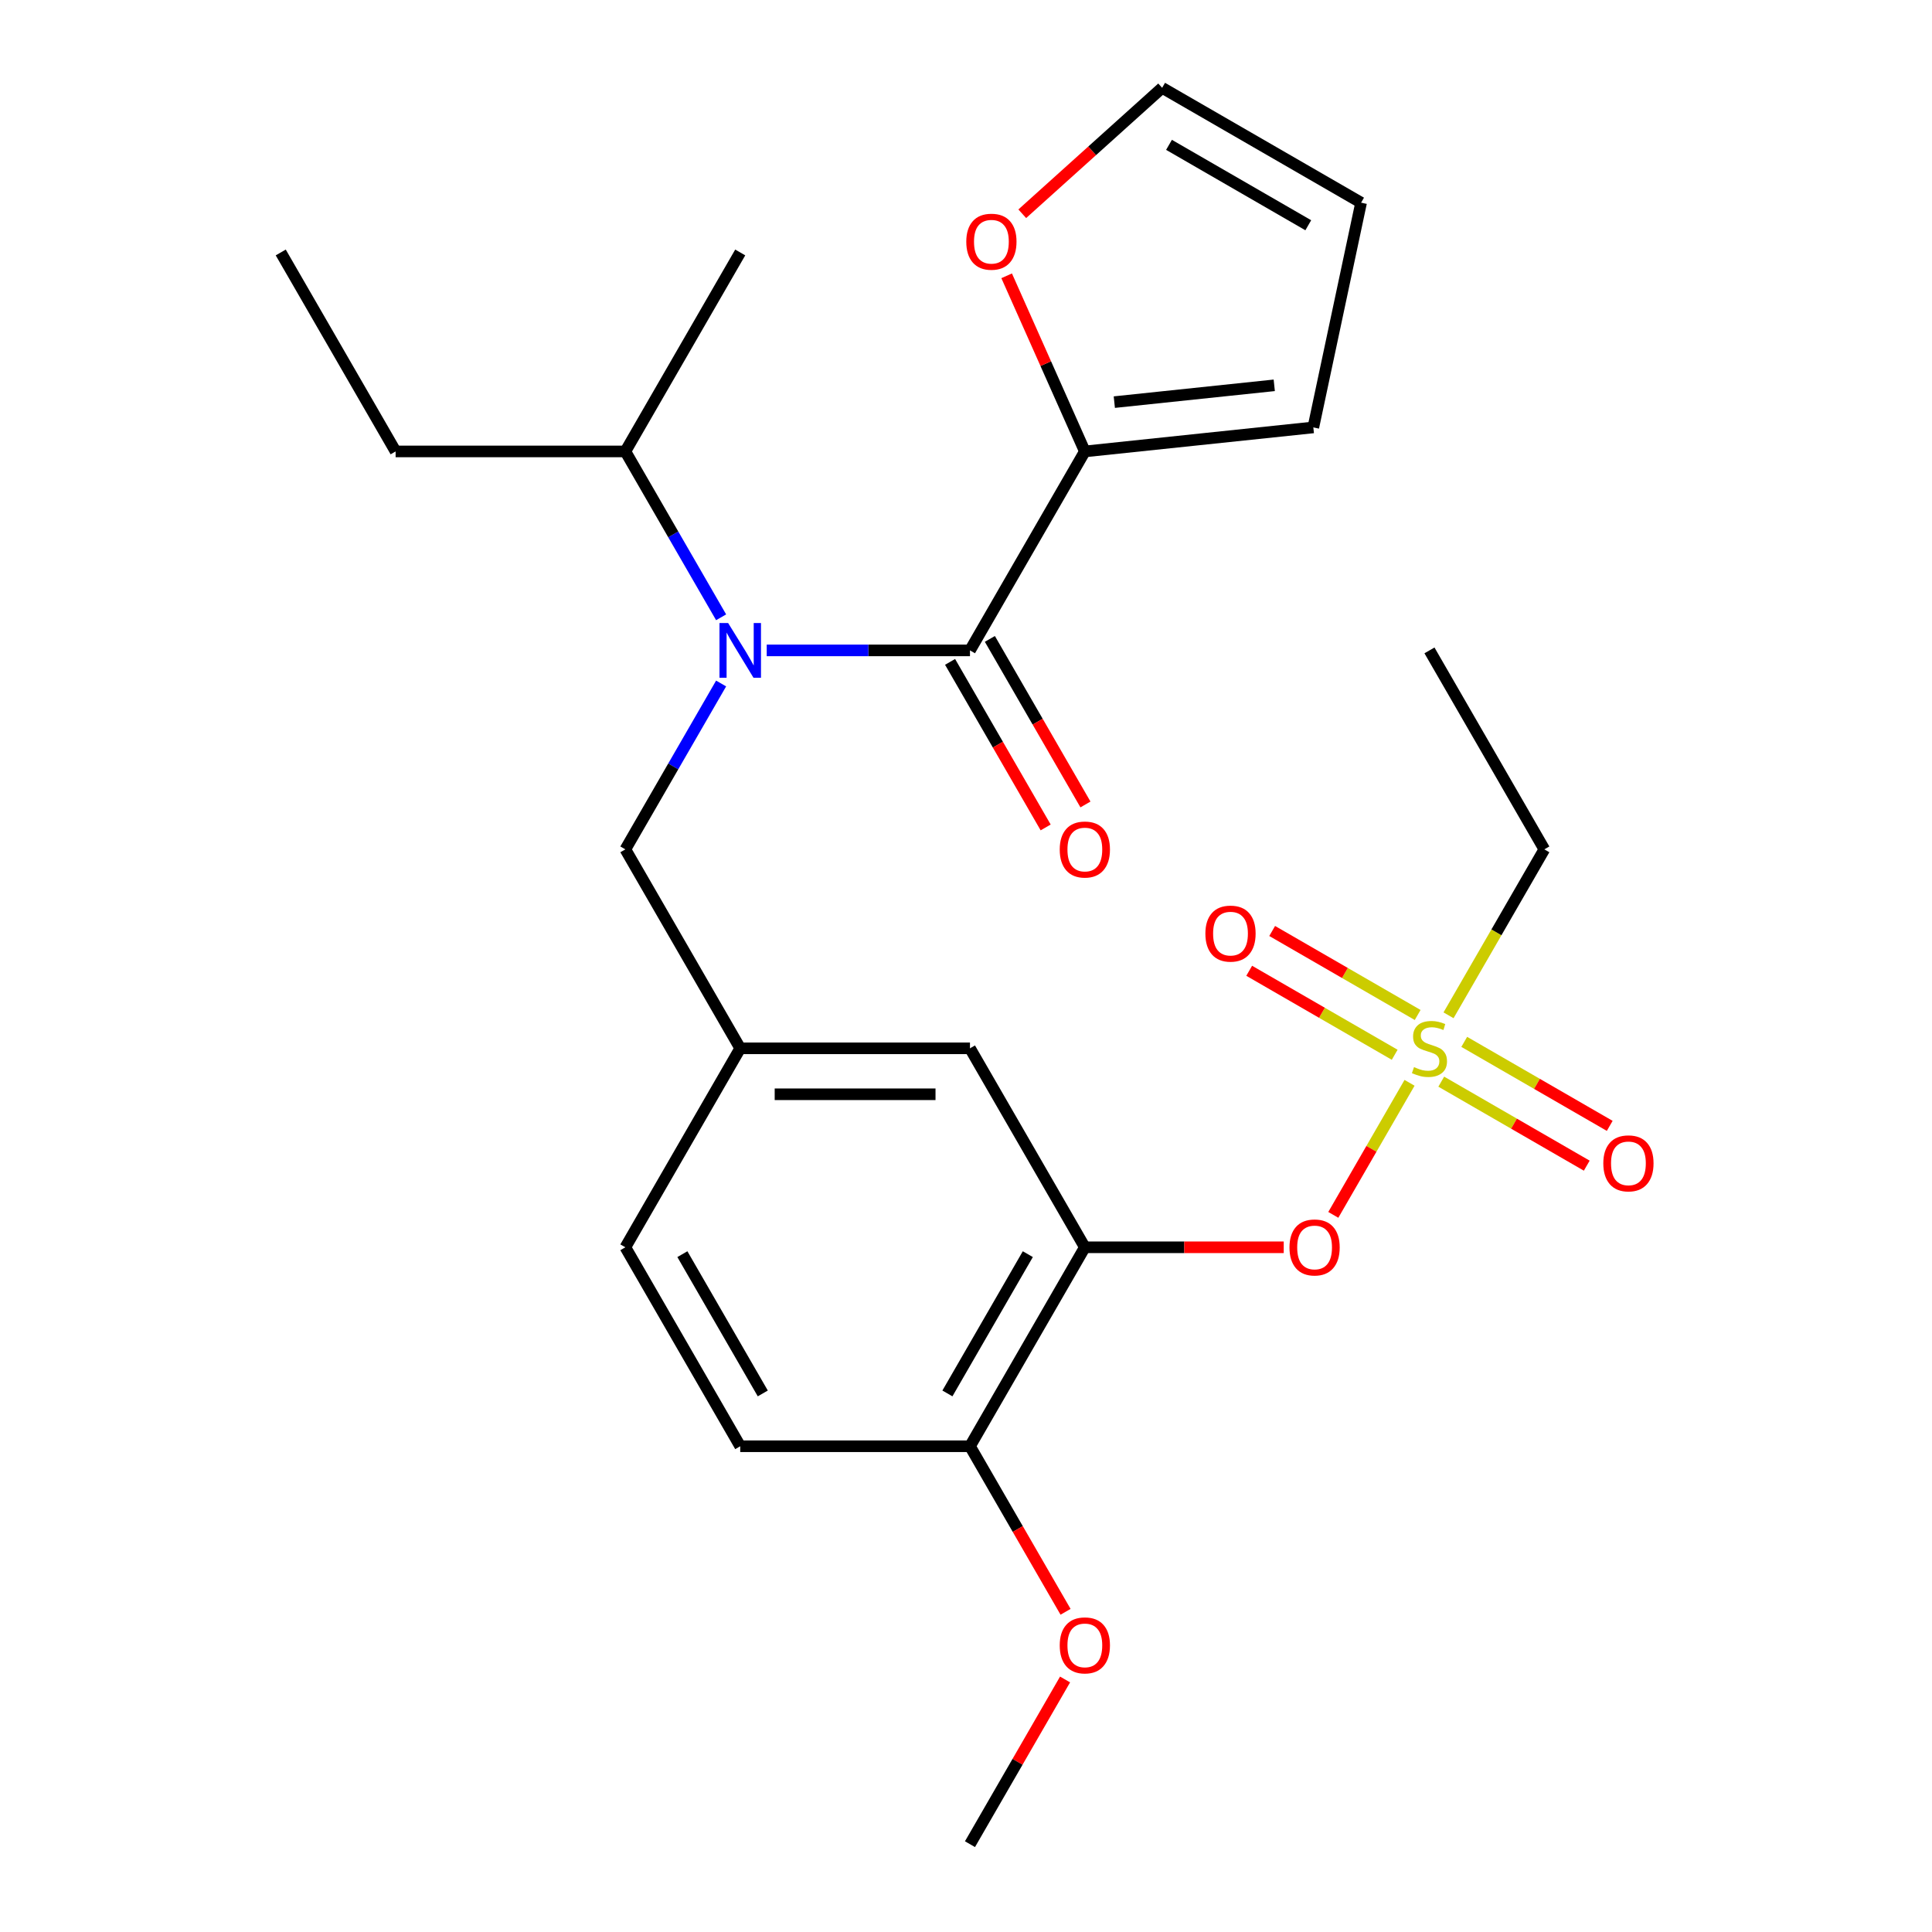 <?xml version='1.0' encoding='iso-8859-1'?>
<svg version='1.1' baseProfile='full'
              xmlns='http://www.w3.org/2000/svg'
                      xmlns:rdkit='http://www.rdkit.org/xml'
                      xmlns:xlink='http://www.w3.org/1999/xlink'
                  xml:space='preserve'
width='1000px' height='1000px' viewBox='0 0 1000 1000'>
<!-- END OF HEADER -->
<rect style='opacity:1.0;fill:#FFFFFF;stroke:none' width='1000' height='1000' x='0' y='0'> </rect>
<path class='bond-4' d='M 729.58,560.463 L 709.848,594.64' style='fill:none;fill-rule:evenodd;stroke:#CCCC00;stroke-width:6px;stroke-linecap:butt;stroke-linejoin:miter;stroke-opacity:1' />
<path class='bond-4' d='M 709.848,594.64 L 690.116,628.817' style='fill:none;fill-rule:evenodd;stroke:#FF0000;stroke-width:6px;stroke-linecap:butt;stroke-linejoin:miter;stroke-opacity:1' />
<path class='bond-6' d='M 733.78,525.353 L 696.127,503.614' style='fill:none;fill-rule:evenodd;stroke:#CCCC00;stroke-width:6px;stroke-linecap:butt;stroke-linejoin:miter;stroke-opacity:1' />
<path class='bond-6' d='M 696.127,503.614 L 658.474,481.875' style='fill:none;fill-rule:evenodd;stroke:#FF0000;stroke-width:6px;stroke-linecap:butt;stroke-linejoin:miter;stroke-opacity:1' />
<path class='bond-6' d='M 721.889,545.95 L 684.236,524.211' style='fill:none;fill-rule:evenodd;stroke:#CCCC00;stroke-width:6px;stroke-linecap:butt;stroke-linejoin:miter;stroke-opacity:1' />
<path class='bond-6' d='M 684.236,524.211 L 646.583,502.472' style='fill:none;fill-rule:evenodd;stroke:#FF0000;stroke-width:6px;stroke-linecap:butt;stroke-linejoin:miter;stroke-opacity:1' />
<path class='bond-7' d='M 745.995,559.868 L 783.648,581.606' style='fill:none;fill-rule:evenodd;stroke:#CCCC00;stroke-width:6px;stroke-linecap:butt;stroke-linejoin:miter;stroke-opacity:1' />
<path class='bond-7' d='M 783.648,581.606 L 821.301,603.345' style='fill:none;fill-rule:evenodd;stroke:#FF0000;stroke-width:6px;stroke-linecap:butt;stroke-linejoin:miter;stroke-opacity:1' />
<path class='bond-7' d='M 757.886,539.271 L 795.539,561.01' style='fill:none;fill-rule:evenodd;stroke:#CCCC00;stroke-width:6px;stroke-linecap:butt;stroke-linejoin:miter;stroke-opacity:1' />
<path class='bond-7' d='M 795.539,561.01 L 833.192,582.749' style='fill:none;fill-rule:evenodd;stroke:#FF0000;stroke-width:6px;stroke-linecap:butt;stroke-linejoin:miter;stroke-opacity:1' />
<path class='bond-18' d='M 749.756,525.518 L 774.551,482.572' style='fill:none;fill-rule:evenodd;stroke:#CCCC00;stroke-width:6px;stroke-linecap:butt;stroke-linejoin:miter;stroke-opacity:1' />
<path class='bond-18' d='M 774.551,482.572 L 799.345,439.627' style='fill:none;fill-rule:evenodd;stroke:#000000;stroke-width:6px;stroke-linecap:butt;stroke-linejoin:miter;stroke-opacity:1' />
<path class='bond-0' d='M 502.057,336.643 L 449.455,336.643' style='fill:none;fill-rule:evenodd;stroke:#000000;stroke-width:6px;stroke-linecap:butt;stroke-linejoin:miter;stroke-opacity:1' />
<path class='bond-0' d='M 449.455,336.643 L 396.854,336.643' style='fill:none;fill-rule:evenodd;stroke:#0000FF;stroke-width:6px;stroke-linecap:butt;stroke-linejoin:miter;stroke-opacity:1' />
<path class='bond-3' d='M 502.057,336.643 L 561.514,233.659' style='fill:none;fill-rule:evenodd;stroke:#000000;stroke-width:6px;stroke-linecap:butt;stroke-linejoin:miter;stroke-opacity:1' />
<path class='bond-11' d='M 491.758,342.589 L 516.495,385.434' style='fill:none;fill-rule:evenodd;stroke:#000000;stroke-width:6px;stroke-linecap:butt;stroke-linejoin:miter;stroke-opacity:1' />
<path class='bond-11' d='M 516.495,385.434 L 541.232,428.28' style='fill:none;fill-rule:evenodd;stroke:#FF0000;stroke-width:6px;stroke-linecap:butt;stroke-linejoin:miter;stroke-opacity:1' />
<path class='bond-11' d='M 512.355,330.697 L 537.092,373.543' style='fill:none;fill-rule:evenodd;stroke:#000000;stroke-width:6px;stroke-linecap:butt;stroke-linejoin:miter;stroke-opacity:1' />
<path class='bond-11' d='M 537.092,373.543 L 561.829,416.388' style='fill:none;fill-rule:evenodd;stroke:#FF0000;stroke-width:6px;stroke-linecap:butt;stroke-linejoin:miter;stroke-opacity:1' />
<path class='bond-1' d='M 373.25,353.776 L 348.467,396.701' style='fill:none;fill-rule:evenodd;stroke:#0000FF;stroke-width:6px;stroke-linecap:butt;stroke-linejoin:miter;stroke-opacity:1' />
<path class='bond-1' d='M 348.467,396.701 L 323.684,439.627' style='fill:none;fill-rule:evenodd;stroke:#000000;stroke-width:6px;stroke-linecap:butt;stroke-linejoin:miter;stroke-opacity:1' />
<path class='bond-16' d='M 373.25,319.51 L 348.467,276.585' style='fill:none;fill-rule:evenodd;stroke:#0000FF;stroke-width:6px;stroke-linecap:butt;stroke-linejoin:miter;stroke-opacity:1' />
<path class='bond-16' d='M 348.467,276.585 L 323.684,233.659' style='fill:none;fill-rule:evenodd;stroke:#000000;stroke-width:6px;stroke-linecap:butt;stroke-linejoin:miter;stroke-opacity:1' />
<path class='bond-2' d='M 561.514,645.594 L 612.986,645.594' style='fill:none;fill-rule:evenodd;stroke:#000000;stroke-width:6px;stroke-linecap:butt;stroke-linejoin:miter;stroke-opacity:1' />
<path class='bond-2' d='M 612.986,645.594 L 664.457,645.594' style='fill:none;fill-rule:evenodd;stroke:#FF0000;stroke-width:6px;stroke-linecap:butt;stroke-linejoin:miter;stroke-opacity:1' />
<path class='bond-9' d='M 561.514,645.594 L 502.057,748.578' style='fill:none;fill-rule:evenodd;stroke:#000000;stroke-width:6px;stroke-linecap:butt;stroke-linejoin:miter;stroke-opacity:1' />
<path class='bond-9' d='M 531.999,649.15 L 490.379,721.239' style='fill:none;fill-rule:evenodd;stroke:#000000;stroke-width:6px;stroke-linecap:butt;stroke-linejoin:miter;stroke-opacity:1' />
<path class='bond-10' d='M 561.514,645.594 L 502.057,542.61' style='fill:none;fill-rule:evenodd;stroke:#000000;stroke-width:6px;stroke-linecap:butt;stroke-linejoin:miter;stroke-opacity:1' />
<path class='bond-8' d='M 561.514,233.659 L 541.278,188.208' style='fill:none;fill-rule:evenodd;stroke:#000000;stroke-width:6px;stroke-linecap:butt;stroke-linejoin:miter;stroke-opacity:1' />
<path class='bond-8' d='M 541.278,188.208 L 521.042,142.757' style='fill:none;fill-rule:evenodd;stroke:#FF0000;stroke-width:6px;stroke-linecap:butt;stroke-linejoin:miter;stroke-opacity:1' />
<path class='bond-12' d='M 561.514,233.659 L 679.778,221.229' style='fill:none;fill-rule:evenodd;stroke:#000000;stroke-width:6px;stroke-linecap:butt;stroke-linejoin:miter;stroke-opacity:1' />
<path class='bond-12' d='M 576.768,208.142 L 659.553,199.441' style='fill:none;fill-rule:evenodd;stroke:#000000;stroke-width:6px;stroke-linecap:butt;stroke-linejoin:miter;stroke-opacity:1' />
<path class='bond-5' d='M 323.684,439.627 L 383.141,542.61' style='fill:none;fill-rule:evenodd;stroke:#000000;stroke-width:6px;stroke-linecap:butt;stroke-linejoin:miter;stroke-opacity:1' />
<path class='bond-14' d='M 529.12,110.642 L 565.319,78.049' style='fill:none;fill-rule:evenodd;stroke:#FF0000;stroke-width:6px;stroke-linecap:butt;stroke-linejoin:miter;stroke-opacity:1' />
<path class='bond-14' d='M 565.319,78.049 L 601.519,45.455' style='fill:none;fill-rule:evenodd;stroke:#000000;stroke-width:6px;stroke-linecap:butt;stroke-linejoin:miter;stroke-opacity:1' />
<path class='bond-17' d='M 502.057,748.578 L 383.141,748.578' style='fill:none;fill-rule:evenodd;stroke:#000000;stroke-width:6px;stroke-linecap:butt;stroke-linejoin:miter;stroke-opacity:1' />
<path class='bond-20' d='M 502.057,748.578 L 526.794,791.423' style='fill:none;fill-rule:evenodd;stroke:#000000;stroke-width:6px;stroke-linecap:butt;stroke-linejoin:miter;stroke-opacity:1' />
<path class='bond-20' d='M 526.794,791.423 L 551.53,834.269' style='fill:none;fill-rule:evenodd;stroke:#FF0000;stroke-width:6px;stroke-linecap:butt;stroke-linejoin:miter;stroke-opacity:1' />
<path class='bond-13' d='M 502.057,542.61 L 383.141,542.61' style='fill:none;fill-rule:evenodd;stroke:#000000;stroke-width:6px;stroke-linecap:butt;stroke-linejoin:miter;stroke-opacity:1' />
<path class='bond-13' d='M 484.219,566.393 L 400.979,566.393' style='fill:none;fill-rule:evenodd;stroke:#000000;stroke-width:6px;stroke-linecap:butt;stroke-linejoin:miter;stroke-opacity:1' />
<path class='bond-15' d='M 679.778,221.229 L 704.502,104.912' style='fill:none;fill-rule:evenodd;stroke:#000000;stroke-width:6px;stroke-linecap:butt;stroke-linejoin:miter;stroke-opacity:1' />
<path class='bond-19' d='M 383.141,542.61 L 323.684,645.594' style='fill:none;fill-rule:evenodd;stroke:#000000;stroke-width:6px;stroke-linecap:butt;stroke-linejoin:miter;stroke-opacity:1' />
<path class='bond-27' d='M 601.519,45.455 L 704.502,104.912' style='fill:none;fill-rule:evenodd;stroke:#000000;stroke-width:6px;stroke-linecap:butt;stroke-linejoin:miter;stroke-opacity:1' />
<path class='bond-27' d='M 605.075,74.97 L 677.163,116.59' style='fill:none;fill-rule:evenodd;stroke:#000000;stroke-width:6px;stroke-linecap:butt;stroke-linejoin:miter;stroke-opacity:1' />
<path class='bond-21' d='M 323.684,233.659 L 204.768,233.659' style='fill:none;fill-rule:evenodd;stroke:#000000;stroke-width:6px;stroke-linecap:butt;stroke-linejoin:miter;stroke-opacity:1' />
<path class='bond-22' d='M 323.684,233.659 L 383.141,130.675' style='fill:none;fill-rule:evenodd;stroke:#000000;stroke-width:6px;stroke-linecap:butt;stroke-linejoin:miter;stroke-opacity:1' />
<path class='bond-26' d='M 383.141,748.578 L 323.684,645.594' style='fill:none;fill-rule:evenodd;stroke:#000000;stroke-width:6px;stroke-linecap:butt;stroke-linejoin:miter;stroke-opacity:1' />
<path class='bond-26' d='M 394.819,721.239 L 353.199,649.15' style='fill:none;fill-rule:evenodd;stroke:#000000;stroke-width:6px;stroke-linecap:butt;stroke-linejoin:miter;stroke-opacity:1' />
<path class='bond-24' d='M 799.345,439.627 L 739.888,336.643' style='fill:none;fill-rule:evenodd;stroke:#000000;stroke-width:6px;stroke-linecap:butt;stroke-linejoin:miter;stroke-opacity:1' />
<path class='bond-23' d='M 551.276,869.295 L 526.667,911.92' style='fill:none;fill-rule:evenodd;stroke:#FF0000;stroke-width:6px;stroke-linecap:butt;stroke-linejoin:miter;stroke-opacity:1' />
<path class='bond-23' d='M 526.667,911.92 L 502.057,954.545' style='fill:none;fill-rule:evenodd;stroke:#000000;stroke-width:6px;stroke-linecap:butt;stroke-linejoin:miter;stroke-opacity:1' />
<path class='bond-25' d='M 204.768,233.659 L 145.311,130.675' style='fill:none;fill-rule:evenodd;stroke:#000000;stroke-width:6px;stroke-linecap:butt;stroke-linejoin:miter;stroke-opacity:1' />
<path  class='atom-0' d='M 731.888 552.33
Q 732.208 552.45, 733.528 553.01
Q 734.848 553.57, 736.288 553.93
Q 737.768 554.25, 739.208 554.25
Q 741.888 554.25, 743.448 552.97
Q 745.008 551.65, 745.008 549.37
Q 745.008 547.81, 744.208 546.85
Q 743.448 545.89, 742.248 545.37
Q 741.048 544.85, 739.048 544.25
Q 736.528 543.49, 735.008 542.77
Q 733.528 542.05, 732.448 540.53
Q 731.408 539.01, 731.408 536.45
Q 731.408 532.89, 733.808 530.69
Q 736.248 528.49, 741.048 528.49
Q 744.328 528.49, 748.048 530.05
L 747.128 533.13
Q 743.728 531.73, 741.168 531.73
Q 738.408 531.73, 736.888 532.89
Q 735.368 534.01, 735.408 535.97
Q 735.408 537.49, 736.168 538.41
Q 736.968 539.33, 738.088 539.85
Q 739.248 540.37, 741.168 540.97
Q 743.728 541.77, 745.248 542.57
Q 746.768 543.37, 747.848 545.01
Q 748.968 546.61, 748.968 549.37
Q 748.968 553.29, 746.328 555.41
Q 743.728 557.49, 739.368 557.49
Q 736.848 557.49, 734.928 556.93
Q 733.048 556.41, 730.808 555.49
L 731.888 552.33
' fill='#CCCC00'/>
<path  class='atom-2' d='M 376.881 322.483
L 386.161 337.483
Q 387.081 338.963, 388.561 341.643
Q 390.041 344.323, 390.121 344.483
L 390.121 322.483
L 393.881 322.483
L 393.881 350.803
L 390.001 350.803
L 380.041 334.403
Q 378.881 332.483, 377.641 330.283
Q 376.441 328.083, 376.081 327.403
L 376.081 350.803
L 372.401 350.803
L 372.401 322.483
L 376.881 322.483
' fill='#0000FF'/>
<path  class='atom-5' d='M 667.43 645.674
Q 667.43 638.874, 670.79 635.074
Q 674.15 631.274, 680.43 631.274
Q 686.71 631.274, 690.07 635.074
Q 693.43 638.874, 693.43 645.674
Q 693.43 652.554, 690.03 656.474
Q 686.63 660.354, 680.43 660.354
Q 674.19 660.354, 670.79 656.474
Q 667.43 652.594, 667.43 645.674
M 680.43 657.154
Q 684.75 657.154, 687.07 654.274
Q 689.43 651.354, 689.43 645.674
Q 689.43 640.114, 687.07 637.314
Q 684.75 634.474, 680.43 634.474
Q 676.11 634.474, 673.75 637.274
Q 671.43 640.074, 671.43 645.674
Q 671.43 651.394, 673.75 654.274
Q 676.11 657.154, 680.43 657.154
' fill='#FF0000'/>
<path  class='atom-7' d='M 623.904 483.233
Q 623.904 476.433, 627.264 472.633
Q 630.624 468.833, 636.904 468.833
Q 643.184 468.833, 646.544 472.633
Q 649.904 476.433, 649.904 483.233
Q 649.904 490.113, 646.504 494.033
Q 643.104 497.913, 636.904 497.913
Q 630.664 497.913, 627.264 494.033
Q 623.904 490.153, 623.904 483.233
M 636.904 494.713
Q 641.224 494.713, 643.544 491.833
Q 645.904 488.913, 645.904 483.233
Q 645.904 477.673, 643.544 474.873
Q 641.224 472.033, 636.904 472.033
Q 632.584 472.033, 630.224 474.833
Q 627.904 477.633, 627.904 483.233
Q 627.904 488.953, 630.224 491.833
Q 632.584 494.713, 636.904 494.713
' fill='#FF0000'/>
<path  class='atom-8' d='M 829.871 602.148
Q 829.871 595.348, 833.231 591.548
Q 836.591 587.748, 842.871 587.748
Q 849.151 587.748, 852.511 591.548
Q 855.871 595.348, 855.871 602.148
Q 855.871 609.028, 852.471 612.948
Q 849.071 616.828, 842.871 616.828
Q 836.631 616.828, 833.231 612.948
Q 829.871 609.068, 829.871 602.148
M 842.871 613.628
Q 847.191 613.628, 849.511 610.748
Q 851.871 607.828, 851.871 602.148
Q 851.871 596.588, 849.511 593.788
Q 847.191 590.948, 842.871 590.948
Q 838.551 590.948, 836.191 593.748
Q 833.871 596.548, 833.871 602.148
Q 833.871 607.868, 836.191 610.748
Q 838.551 613.628, 842.871 613.628
' fill='#FF0000'/>
<path  class='atom-9' d='M 500.147 125.104
Q 500.147 118.304, 503.507 114.504
Q 506.867 110.704, 513.147 110.704
Q 519.427 110.704, 522.787 114.504
Q 526.147 118.304, 526.147 125.104
Q 526.147 131.984, 522.747 135.904
Q 519.347 139.784, 513.147 139.784
Q 506.907 139.784, 503.507 135.904
Q 500.147 132.024, 500.147 125.104
M 513.147 136.584
Q 517.467 136.584, 519.787 133.704
Q 522.147 130.784, 522.147 125.104
Q 522.147 119.544, 519.787 116.744
Q 517.467 113.904, 513.147 113.904
Q 508.827 113.904, 506.467 116.704
Q 504.147 119.504, 504.147 125.104
Q 504.147 130.824, 506.467 133.704
Q 508.827 136.584, 513.147 136.584
' fill='#FF0000'/>
<path  class='atom-12' d='M 548.514 439.707
Q 548.514 432.907, 551.874 429.107
Q 555.234 425.307, 561.514 425.307
Q 567.794 425.307, 571.154 429.107
Q 574.514 432.907, 574.514 439.707
Q 574.514 446.587, 571.114 450.507
Q 567.714 454.387, 561.514 454.387
Q 555.274 454.387, 551.874 450.507
Q 548.514 446.627, 548.514 439.707
M 561.514 451.187
Q 565.834 451.187, 568.154 448.307
Q 570.514 445.387, 570.514 439.707
Q 570.514 434.147, 568.154 431.347
Q 565.834 428.507, 561.514 428.507
Q 557.194 428.507, 554.834 431.307
Q 552.514 434.107, 552.514 439.707
Q 552.514 445.427, 554.834 448.307
Q 557.194 451.187, 561.514 451.187
' fill='#FF0000'/>
<path  class='atom-21' d='M 548.514 851.642
Q 548.514 844.842, 551.874 841.042
Q 555.234 837.242, 561.514 837.242
Q 567.794 837.242, 571.154 841.042
Q 574.514 844.842, 574.514 851.642
Q 574.514 858.522, 571.114 862.442
Q 567.714 866.322, 561.514 866.322
Q 555.274 866.322, 551.874 862.442
Q 548.514 858.562, 548.514 851.642
M 561.514 863.122
Q 565.834 863.122, 568.154 860.242
Q 570.514 857.322, 570.514 851.642
Q 570.514 846.082, 568.154 843.282
Q 565.834 840.442, 561.514 840.442
Q 557.194 840.442, 554.834 843.242
Q 552.514 846.042, 552.514 851.642
Q 552.514 857.362, 554.834 860.242
Q 557.194 863.122, 561.514 863.122
' fill='#FF0000'/>
</svg>
